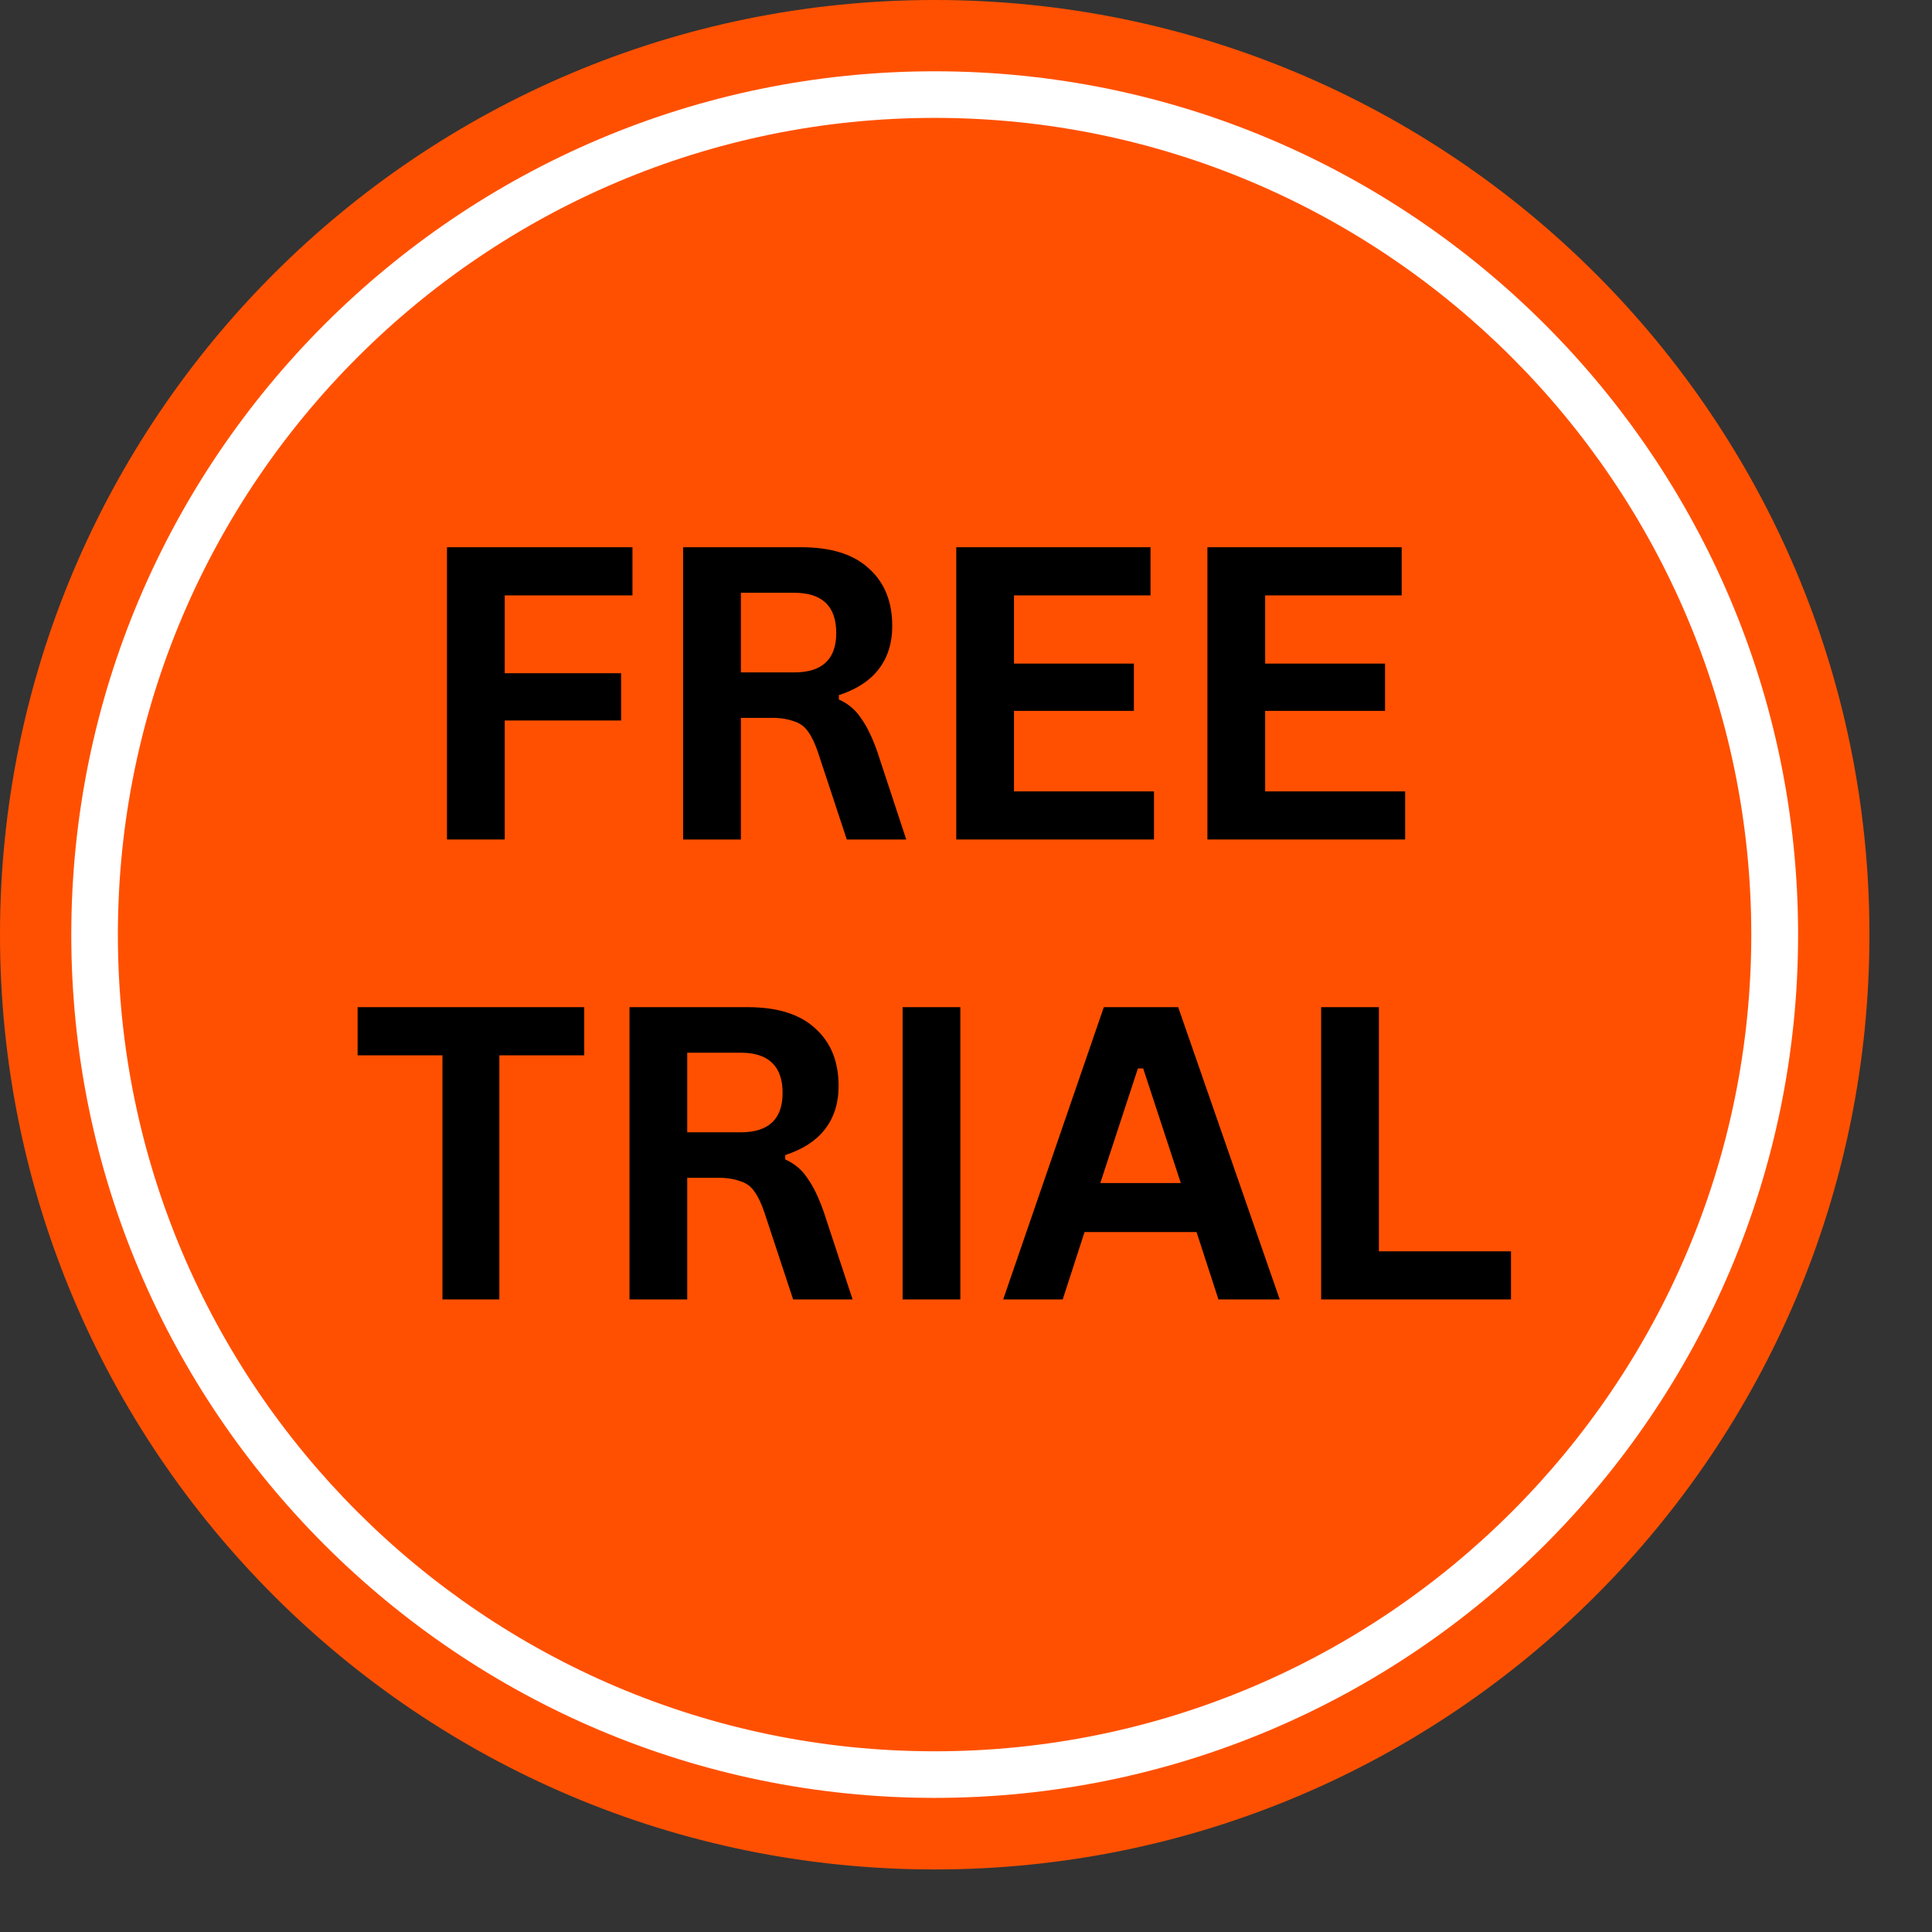 <svg xmlns="http://www.w3.org/2000/svg" xmlns:xlink="http://www.w3.org/1999/xlink" width="46" zoomAndPan="magnify" viewBox="0 0 34.5 34.5" height="46" preserveAspectRatio="xMidYMid meet" version="1.2"><rect x="0" y="0" width="34.5" height="34.5" fill="#333333" stroke="none"/><defs><clipPath id="3e43c81d79"><path d="M 0 0 L 33.383 0 L 33.383 33.383 L 0 33.383 Z M 0 0 "/></clipPath><clipPath id="831eacc0dc"><path d="M 3.707 13.512 L 30.137 13.512 L 30.137 20.77 L 3.707 20.77 Z M 3.707 13.512 "/></clipPath></defs><g id="f6d28e500c"><g clip-rule="nonzero" clip-path="url(#3e43c81d79)"><path style=" stroke:none;fill-rule:nonzero;fill:#ff5001;fill-opacity:1;" d="M 33.383 16.691 C 33.383 25.91 25.91 33.383 16.691 33.383 C 7.473 33.383 0 25.91 0 16.691 C 0 7.473 7.473 0 16.691 0 C 25.91 0 33.383 7.473 33.383 16.691 "/></g><path style=" stroke:none;fill-rule:nonzero;fill:#ffffff;fill-opacity:1;" d="M 16.691 2.105 C 8.648 2.105 2.105 8.648 2.105 16.691 C 2.105 24.73 8.648 31.273 16.691 31.273 C 24.73 31.273 31.273 24.73 31.273 16.691 C 31.273 8.648 24.73 2.105 16.691 2.105 Z M 16.691 32.105 C 8.191 32.105 1.273 25.191 1.273 16.691 C 1.273 8.188 8.191 1.273 16.691 1.273 C 25.191 1.273 32.109 8.188 32.109 16.691 C 32.109 25.191 25.191 32.105 16.691 32.105 "/><path style=" stroke:none;fill-rule:nonzero;fill:#ffffff;fill-opacity:1;" d="M 4.531 18.195 L 4.531 15.184 L 6.594 15.184 L 6.594 15.695 L 5.137 15.695 L 5.137 16.406 L 6.395 16.406 L 6.395 16.918 L 5.137 16.918 L 5.137 18.195 L 4.531 18.195 "/><path style=" stroke:none;fill-rule:nonzero;fill:#ffffff;fill-opacity:1;" d="M 7.703 16.457 L 8.152 16.457 C 8.445 16.457 8.629 16.445 8.699 16.422 C 8.773 16.398 8.828 16.355 8.871 16.293 C 8.91 16.234 8.934 16.16 8.934 16.07 C 8.934 15.969 8.906 15.887 8.852 15.824 C 8.797 15.762 8.719 15.723 8.621 15.703 C 8.574 15.699 8.426 15.695 8.18 15.695 L 7.703 15.695 Z M 7.098 18.195 L 7.098 15.184 L 8.375 15.184 C 8.695 15.184 8.93 15.211 9.078 15.266 C 9.223 15.32 9.34 15.418 9.426 15.555 C 9.516 15.695 9.559 15.852 9.559 16.031 C 9.559 16.254 9.492 16.441 9.359 16.59 C 9.227 16.734 9.027 16.828 8.762 16.867 C 8.895 16.945 9.004 17.027 9.09 17.121 C 9.176 17.211 9.289 17.375 9.434 17.609 L 9.801 18.195 L 9.074 18.195 L 8.637 17.539 C 8.48 17.305 8.375 17.16 8.316 17.098 C 8.258 17.035 8.199 16.996 8.133 16.973 C 8.07 16.949 7.969 16.938 7.828 16.938 L 7.703 16.938 L 7.703 18.195 L 7.098 18.195 "/><path style=" stroke:none;fill-rule:nonzero;fill:#ffffff;fill-opacity:1;" d="M 10.133 18.195 L 10.133 15.184 L 12.363 15.184 L 12.363 15.695 L 10.738 15.695 L 10.738 16.363 L 12.25 16.363 L 12.25 16.867 L 10.738 16.867 L 10.738 17.688 L 12.418 17.688 L 12.418 18.195 L 10.133 18.195 "/><path style=" stroke:none;fill-rule:nonzero;fill:#ffffff;fill-opacity:1;" d="M 12.934 18.195 L 12.934 15.184 L 15.168 15.184 L 15.168 15.695 L 13.543 15.695 L 13.543 16.363 L 15.055 16.363 L 15.055 16.867 L 13.543 16.867 L 13.543 17.688 L 15.223 17.688 L 15.223 18.195 L 12.934 18.195 "/><path style=" stroke:none;fill-rule:nonzero;fill:#ffffff;fill-opacity:1;" d="M 17.586 18.195 L 17.586 15.695 L 16.691 15.695 L 16.691 15.184 L 19.082 15.184 L 19.082 15.695 L 18.191 15.695 L 18.191 18.195 L 17.586 18.195 "/><path style=" stroke:none;fill-rule:nonzero;fill:#ffffff;fill-opacity:1;" d="M 20.086 16.457 L 20.535 16.457 C 20.824 16.457 21.008 16.445 21.082 16.422 C 21.152 16.398 21.211 16.355 21.25 16.293 C 21.293 16.234 21.312 16.16 21.312 16.07 C 21.312 15.969 21.285 15.887 21.23 15.824 C 21.176 15.762 21.102 15.723 21.004 15.703 C 20.953 15.699 20.805 15.695 20.559 15.695 L 20.086 15.695 Z M 19.477 18.195 L 19.477 15.184 L 20.758 15.184 C 21.078 15.184 21.312 15.211 21.457 15.266 C 21.602 15.32 21.719 15.418 21.809 15.555 C 21.895 15.695 21.938 15.852 21.938 16.031 C 21.938 16.254 21.871 16.441 21.738 16.59 C 21.605 16.734 21.41 16.828 21.145 16.867 C 21.277 16.945 21.383 17.027 21.469 17.121 C 21.555 17.211 21.672 17.375 21.816 17.609 L 22.184 18.195 L 21.457 18.195 L 21.016 17.539 C 20.859 17.305 20.754 17.16 20.695 17.098 C 20.641 17.035 20.578 16.996 20.516 16.973 C 20.449 16.949 20.348 16.938 20.207 16.938 L 20.086 16.938 L 20.086 18.195 L 19.477 18.195 "/><path style=" stroke:none;fill-rule:nonzero;fill:#ffffff;fill-opacity:1;" d="M 22.492 18.195 L 22.492 15.184 L 23.102 15.184 L 23.102 18.195 L 22.492 18.195 "/><path style=" stroke:none;fill-rule:nonzero;fill:#ffffff;fill-opacity:1;" d="M 25.273 17.004 L 24.859 15.887 L 24.453 17.004 Z M 26.395 18.195 L 25.73 18.195 L 25.469 17.512 L 24.266 17.512 L 24.02 18.195 L 23.375 18.195 L 24.547 15.184 L 25.188 15.184 L 26.395 18.195 "/><path style=" stroke:none;fill-rule:nonzero;fill:#ffffff;fill-opacity:1;" d="M 26.73 18.195 L 26.73 15.211 L 27.34 15.211 L 27.34 17.688 L 28.852 17.688 L 28.852 18.195 L 26.73 18.195 "/><g clip-rule="nonzero" clip-path="url(#831eacc0dc)"><path style=" stroke:none;fill-rule:nonzero;fill:#ff5001;fill-opacity:1;" d="M 3.707 13.512 L 30.121 13.512 L 30.121 20.77 L 3.707 20.77 Z M 3.707 13.512 "/></g><g style="fill:#000000;fill-opacity:1;"><g transform="translate(7.31, 14.991)"><path style="stroke:none" d="M 3.984 -5.219 L 3.984 -4.359 L 1.703 -4.359 L 1.703 -2.969 L 3.781 -2.969 L 3.781 -2.125 L 1.703 -2.125 L 1.703 0 L 0.672 0 L 0.672 -5.219 Z M 3.984 -5.219 "/></g><g transform="translate(11.527, 14.991)"><path style="stroke:none" d="M 0.672 0 L 0.672 -5.219 L 2.781 -5.219 C 3.312 -5.219 3.711 -5.094 3.984 -4.844 C 4.266 -4.594 4.406 -4.25 4.406 -3.812 C 4.406 -3.5 4.32 -3.238 4.156 -3.031 C 4 -2.832 3.766 -2.68 3.453 -2.578 L 3.453 -2.5 C 3.617 -2.426 3.75 -2.316 3.844 -2.172 C 3.945 -2.035 4.047 -1.832 4.141 -1.562 L 4.656 0 L 3.594 0 L 3.078 -1.562 C 3.023 -1.719 2.969 -1.836 2.906 -1.922 C 2.844 -2.016 2.758 -2.078 2.656 -2.109 C 2.551 -2.148 2.422 -2.172 2.266 -2.172 L 1.703 -2.172 L 1.703 0 Z M 2.656 -2.984 C 3.156 -2.984 3.406 -3.219 3.406 -3.688 C 3.406 -4.164 3.156 -4.406 2.656 -4.406 L 1.703 -4.406 L 1.703 -2.984 Z M 2.656 -2.984 "/></g><g transform="translate(16.404, 14.991)"><path style="stroke:none" d="M 1.703 -2.297 L 1.703 -0.859 L 4.203 -0.859 L 4.203 0 L 0.672 0 L 0.672 -5.219 L 4.141 -5.219 L 4.141 -4.359 L 1.703 -4.359 L 1.703 -3.141 L 3.844 -3.141 L 3.844 -2.297 Z M 1.703 -2.297 "/></g><g transform="translate(20.889, 14.991)"><path style="stroke:none" d="M 1.703 -2.297 L 1.703 -0.859 L 4.203 -0.859 L 4.203 0 L 0.672 0 L 0.672 -5.219 L 4.141 -5.219 L 4.141 -4.359 L 1.703 -4.359 L 1.703 -3.141 L 3.844 -3.141 L 3.844 -2.297 Z M 1.703 -2.297 "/></g></g><g style="fill:#000000;fill-opacity:1;"><g transform="translate(25.377, 14.991)"><path style="stroke:none" d=""/></g></g><g style="fill:#000000;fill-opacity:1;"><g transform="translate(6.245, 23.204)"><path style="stroke:none" d="M 4.188 -5.219 L 4.188 -4.359 L 2.672 -4.359 L 2.672 0 L 1.656 0 L 1.656 -4.359 L 0.141 -4.359 L 0.141 -5.219 Z M 4.188 -5.219 "/></g><g transform="translate(10.569, 23.204)"><path style="stroke:none" d="M 0.672 0 L 0.672 -5.219 L 2.781 -5.219 C 3.312 -5.219 3.711 -5.094 3.984 -4.844 C 4.266 -4.594 4.406 -4.25 4.406 -3.812 C 4.406 -3.5 4.32 -3.238 4.156 -3.031 C 4 -2.832 3.766 -2.68 3.453 -2.578 L 3.453 -2.5 C 3.617 -2.426 3.75 -2.316 3.844 -2.172 C 3.945 -2.035 4.047 -1.832 4.141 -1.562 L 4.656 0 L 3.594 0 L 3.078 -1.562 C 3.023 -1.719 2.969 -1.836 2.906 -1.922 C 2.844 -2.016 2.758 -2.078 2.656 -2.109 C 2.551 -2.148 2.422 -2.172 2.266 -2.172 L 1.703 -2.172 L 1.703 0 Z M 2.656 -2.984 C 3.156 -2.984 3.406 -3.219 3.406 -3.688 C 3.406 -4.164 3.156 -4.406 2.656 -4.406 L 1.703 -4.406 L 1.703 -2.984 Z M 2.656 -2.984 "/></g><g transform="translate(15.446, 23.204)"><path style="stroke:none" d="M 1.703 0 L 0.672 0 L 0.672 -5.219 L 1.703 -5.219 Z M 1.703 0 "/></g><g transform="translate(17.836, 23.204)"><path style="stroke:none" d="M 5.016 0 L 3.922 0 L 3.531 -1.203 L 1.531 -1.203 L 1.141 0 L 0.078 0 L 1.875 -5.219 L 3.203 -5.219 Z M 2.484 -4.125 L 1.812 -2.078 L 3.25 -2.078 L 2.578 -4.125 Z M 2.484 -4.125 "/></g><g transform="translate(22.92, 23.204)"><path style="stroke:none" d="M 1.703 -5.219 L 1.703 -0.859 L 4.062 -0.859 L 4.062 0 L 0.672 0 L 0.672 -5.219 Z M 1.703 -5.219 "/></g></g></g></svg>